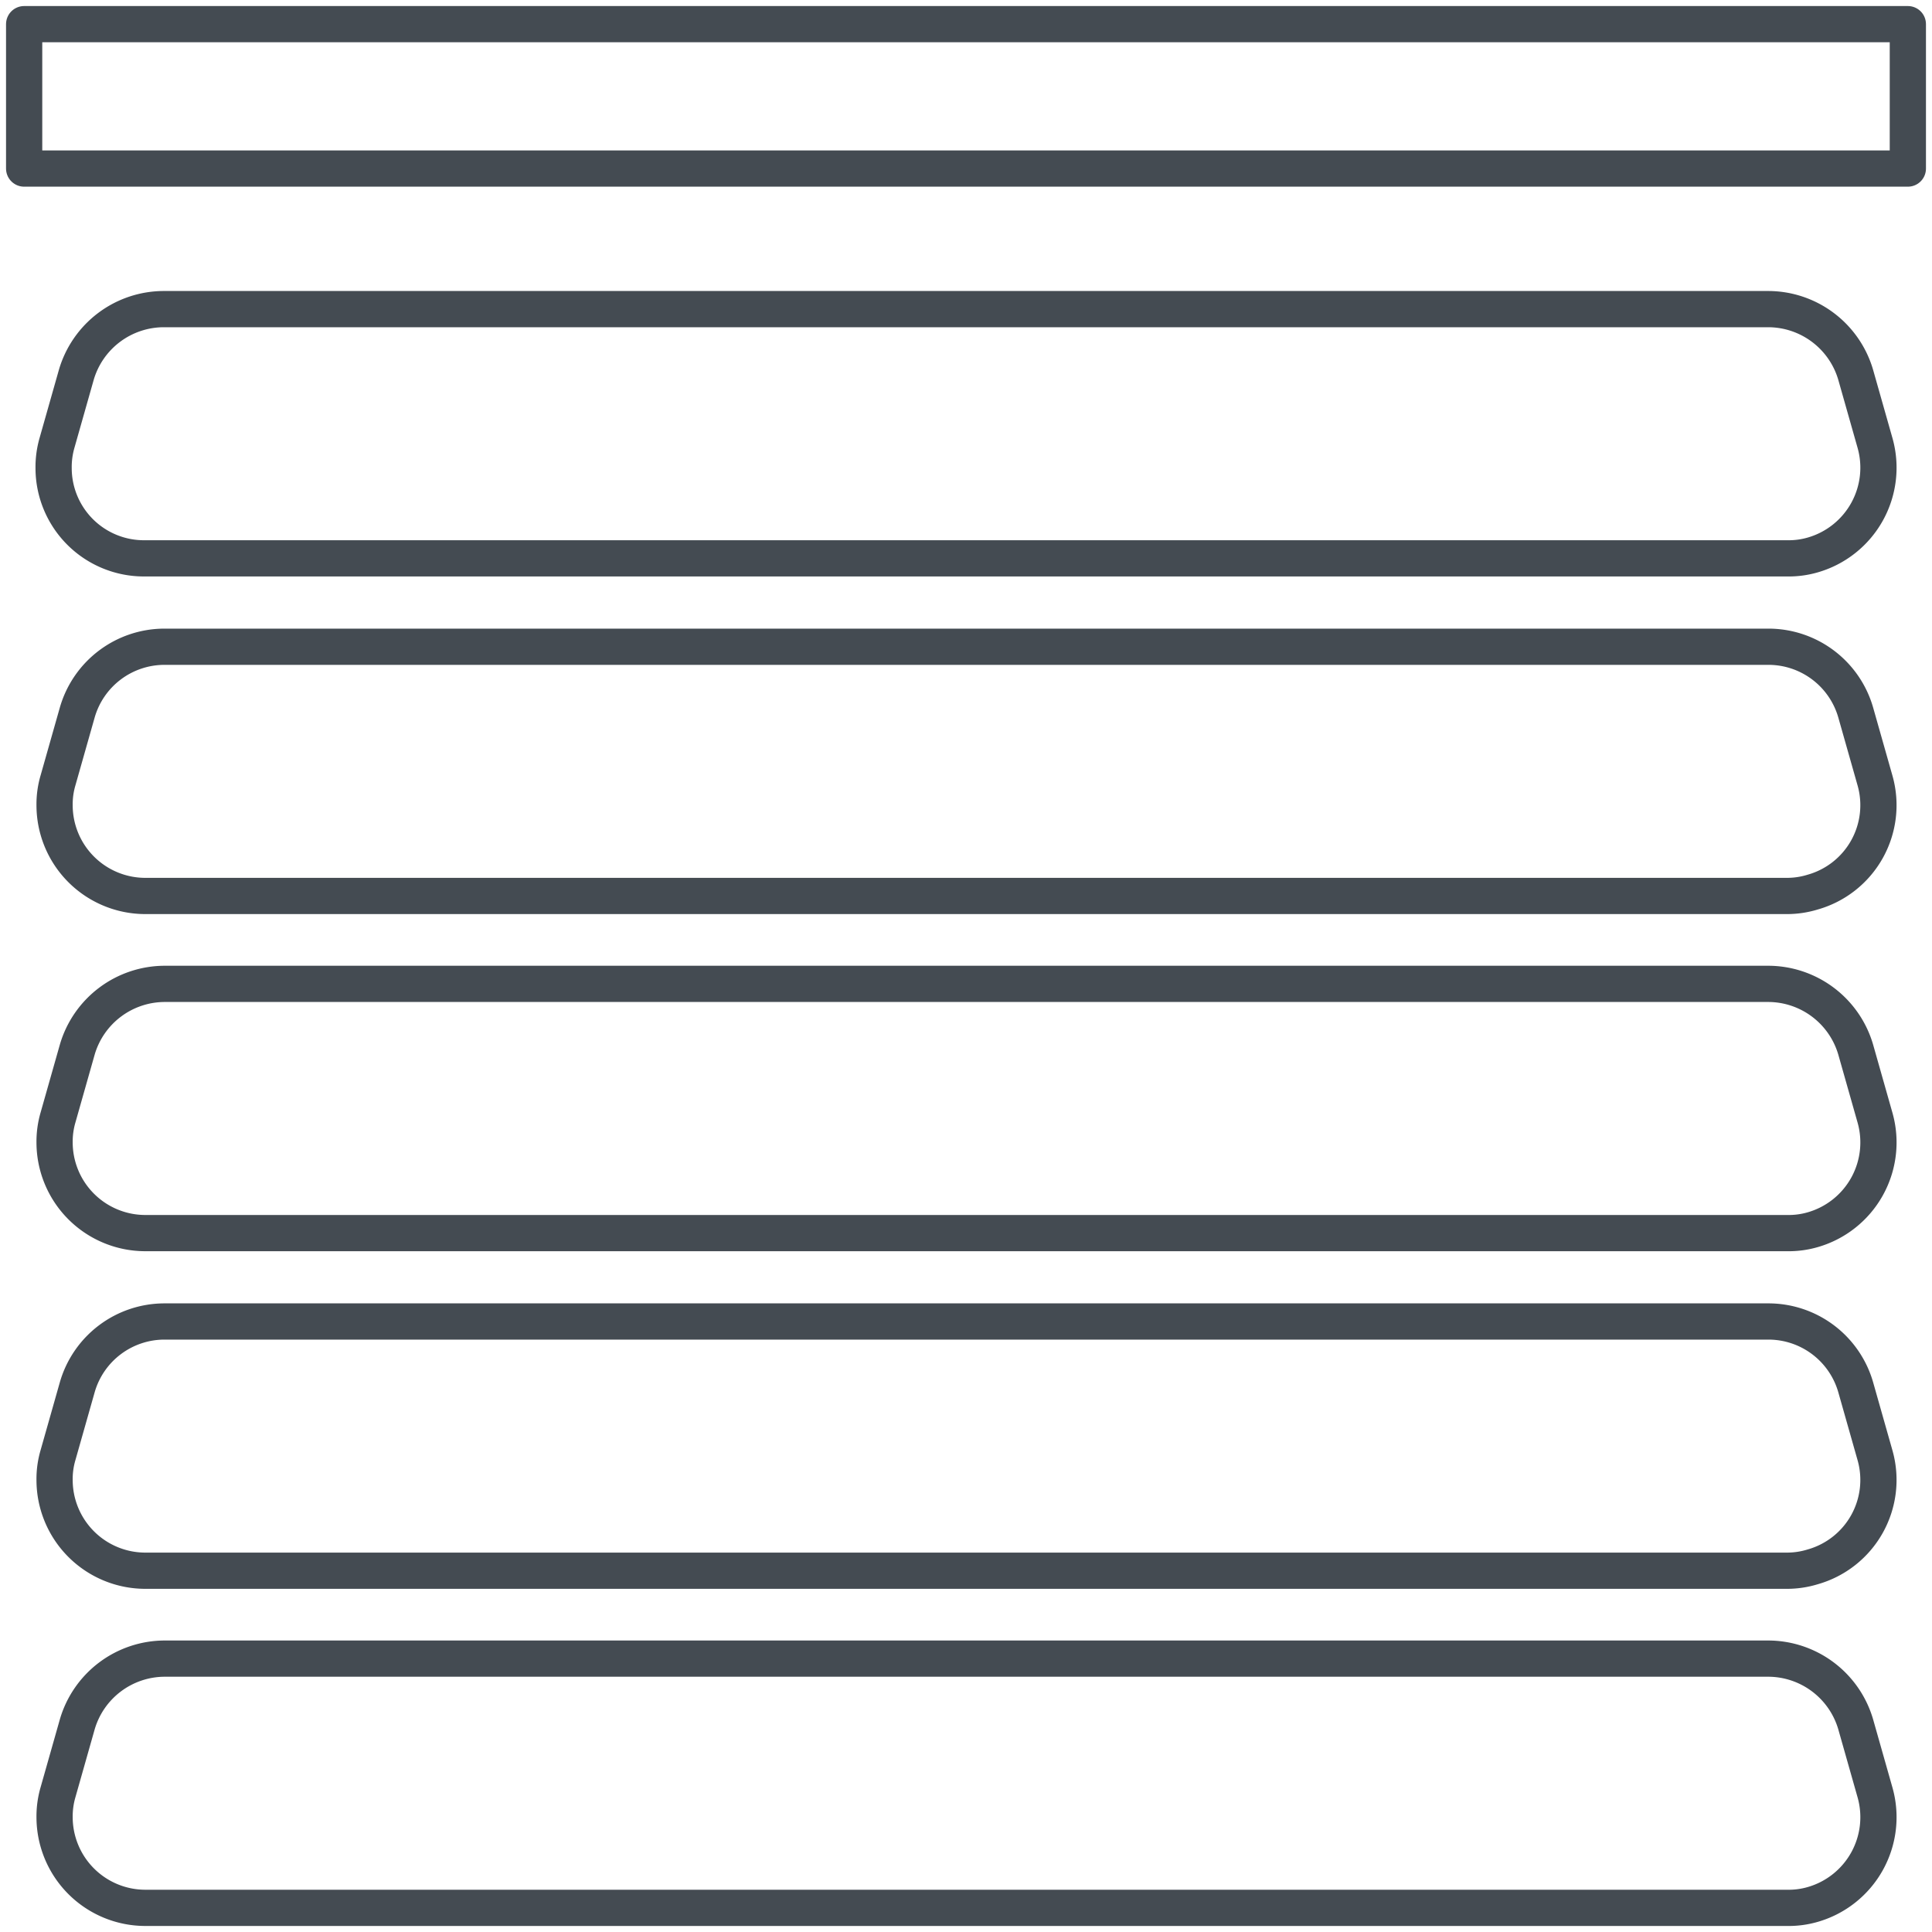 <?xml version="1.0" encoding="UTF-8"?> <svg xmlns="http://www.w3.org/2000/svg" id="Layer_1_copy" data-name="Layer 1 copy" viewBox="0 0 40 40"><defs><style>.cls-1{fill:none;stroke:#444b52;stroke-linecap:round;stroke-linejoin:round;stroke-width:0.75px;}</style></defs><g id="f0f7c267-3843-4827-a949-e575d6286e91"><g id="f9010f1c-8450-4d92-91e6-00f115f37b3c"><path class="cls-1" d="M37,39.5H3a1.88,1.88,0,0,1-1.87-1.88,1.79,1.79,0,0,1,.07-.51l.4-1.41a1.89,1.89,0,0,1,1.81-1.36H36.61a1.89,1.89,0,0,1,1.81,1.36l.4,1.41a1.88,1.88,0,0,1-1.29,2.32A1.79,1.79,0,0,1,37,39.5Z"></path><path class="cls-1" d="M37,32.52H3a1.88,1.88,0,0,1-1.87-1.88,1.75,1.75,0,0,1,.07-.51l.4-1.41a1.88,1.88,0,0,1,1.81-1.36H36.61a1.88,1.88,0,0,1,1.81,1.36l.4,1.41a1.87,1.87,0,0,1-1.29,2.31A1.81,1.81,0,0,1,37,32.52Z"></path><path class="cls-1" d="M37,25.53H3a1.88,1.88,0,0,1-1.87-1.88,1.79,1.79,0,0,1,.07-.51l.4-1.41a1.89,1.89,0,0,1,1.81-1.36H36.61a1.89,1.89,0,0,1,1.81,1.36l.4,1.41a1.88,1.88,0,0,1-1.29,2.32A1.79,1.79,0,0,1,37,25.53Z"></path><path class="cls-1" d="M37,18.55H3a1.88,1.88,0,0,1-1.87-1.88,1.75,1.75,0,0,1,.07-.51l.4-1.41a1.88,1.88,0,0,1,1.81-1.36H36.61a1.88,1.88,0,0,1,1.81,1.36l.4,1.41a1.87,1.87,0,0,1-1.29,2.31A1.81,1.81,0,0,1,37,18.55Z"></path><path class="cls-1" d="M37,11.56H3A1.87,1.87,0,0,1,1.11,9.69a1.81,1.81,0,0,1,.07-.52l.4-1.41A1.89,1.89,0,0,1,3.39,6.4H36.61a1.89,1.89,0,0,1,1.81,1.36l.4,1.41a1.88,1.88,0,0,1-1.29,2.32A1.79,1.79,0,0,1,37,11.56Z"></path><rect class="cls-1" x="0.5" y="0.5" width="39" height="2.99"></rect></g></g></svg> 